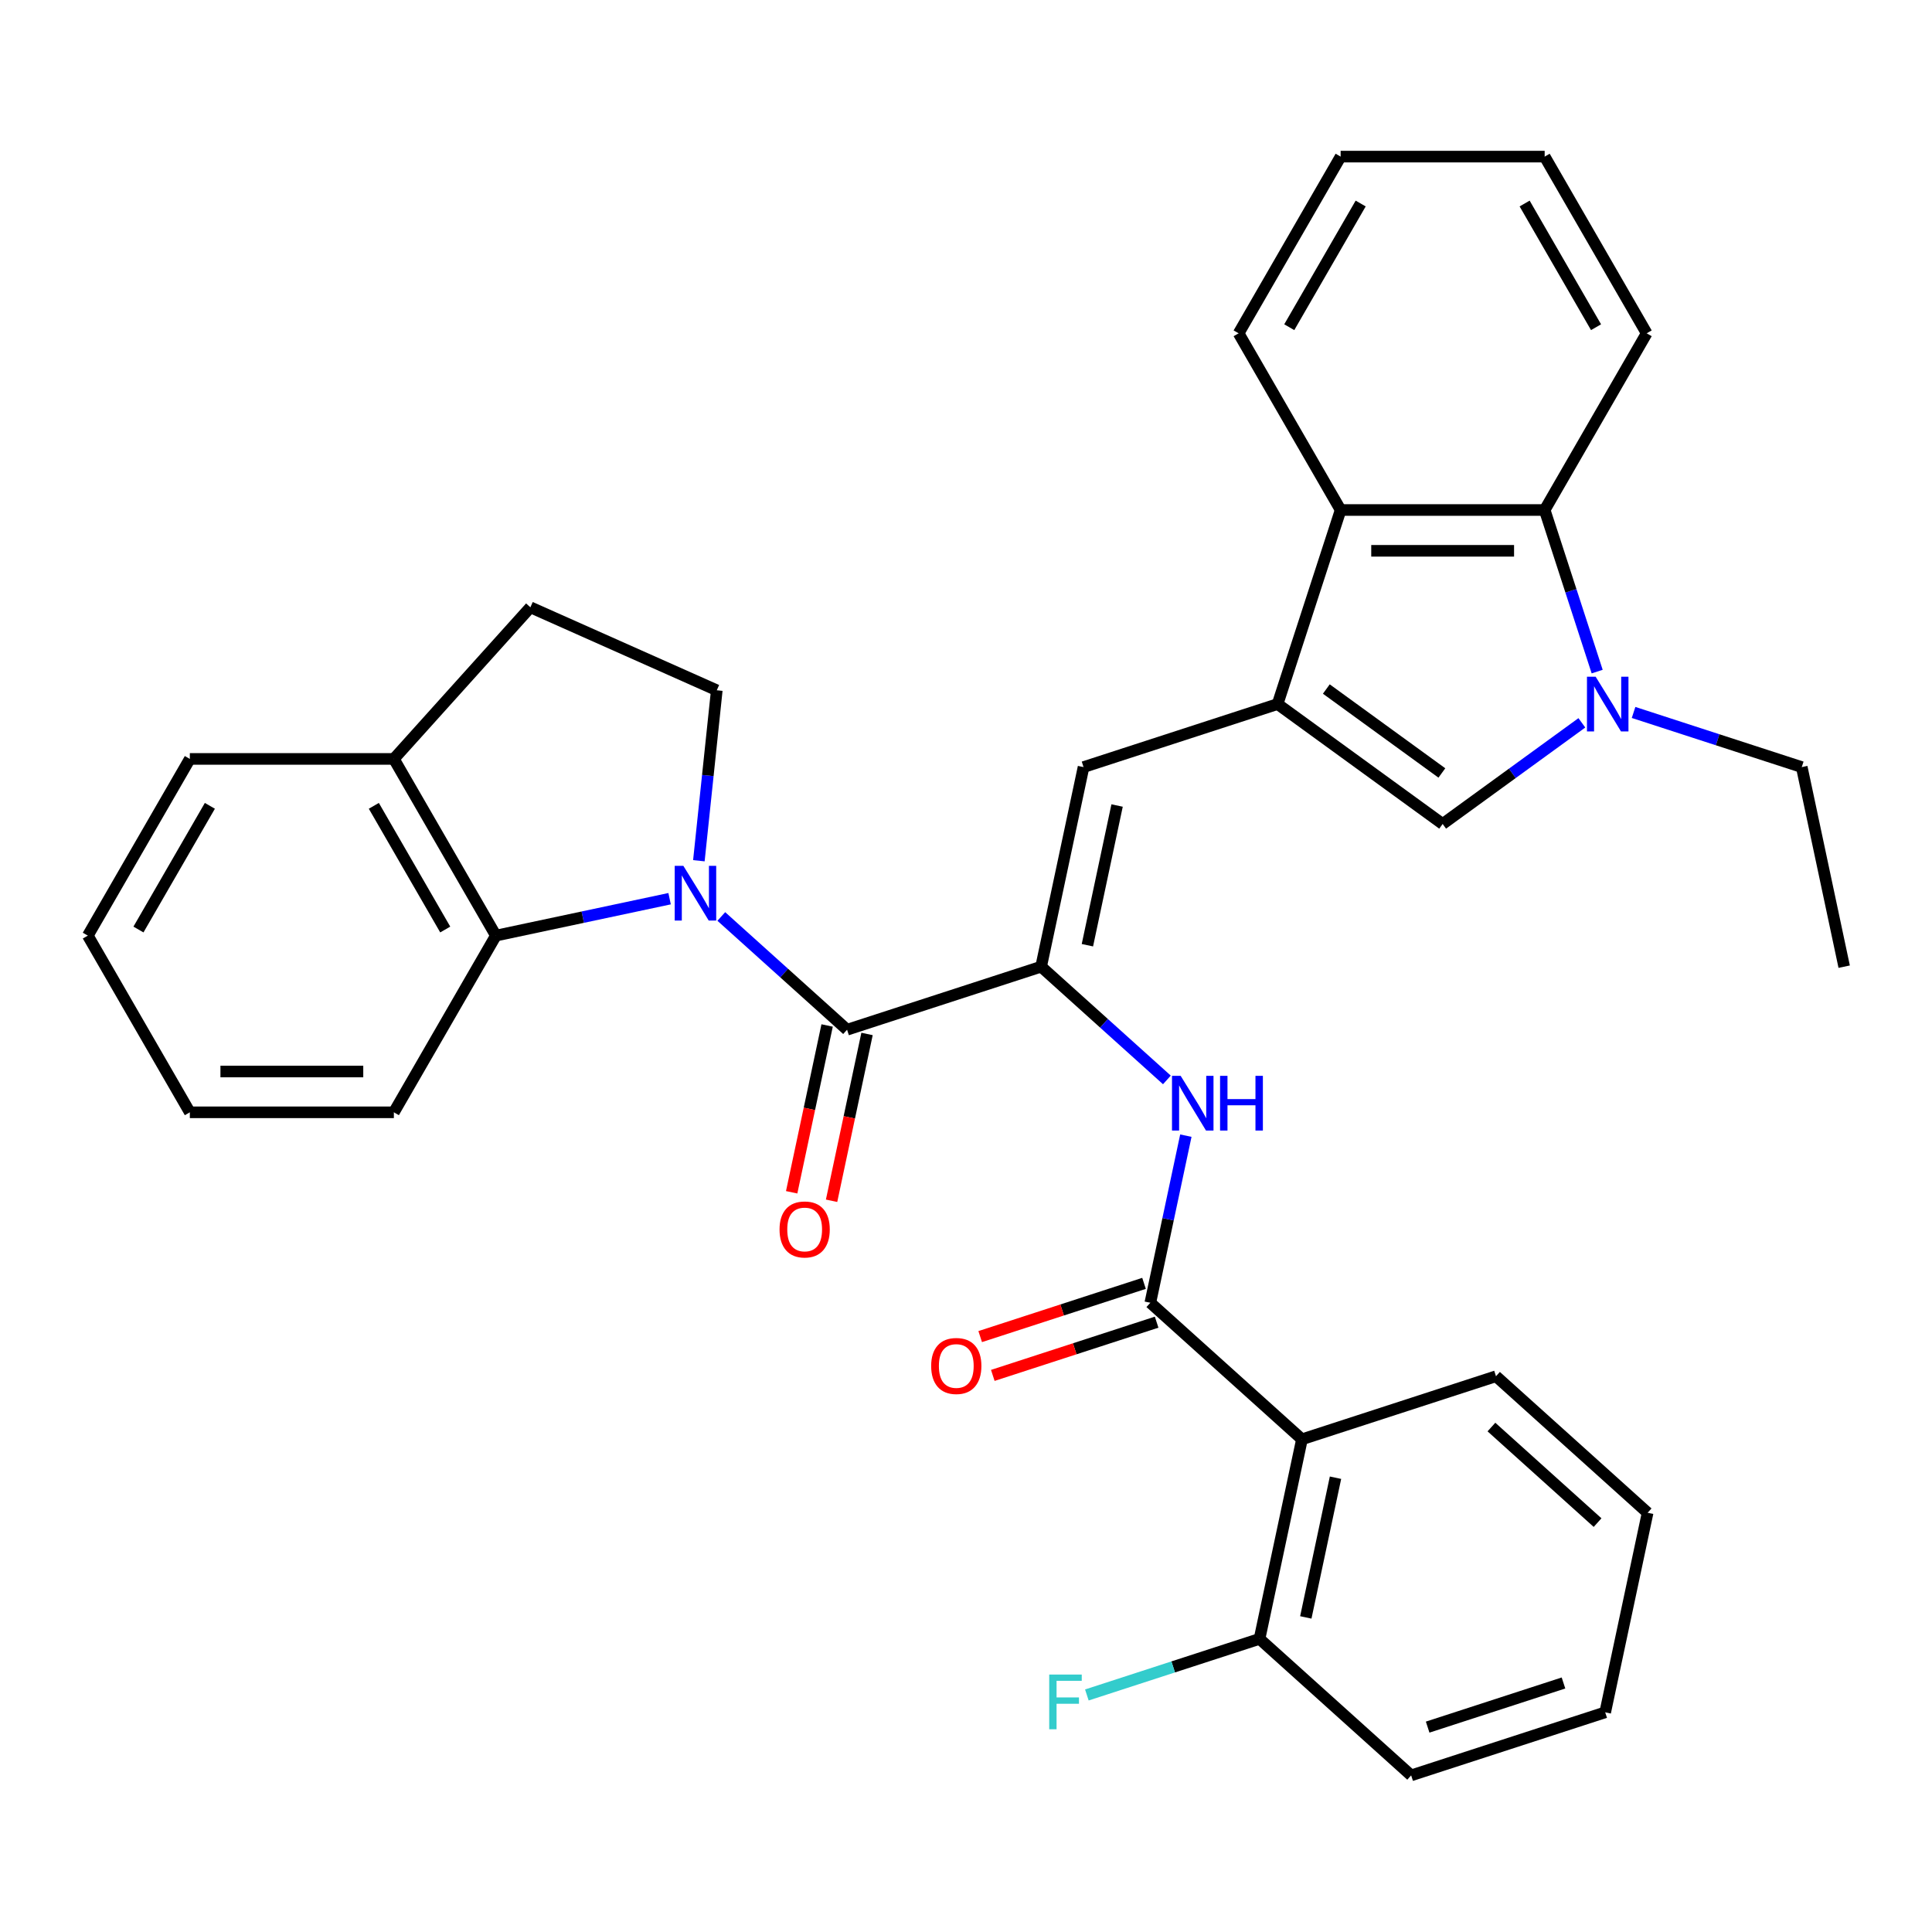 <?xml version='1.0' encoding='iso-8859-1'?>
<svg version='1.1' baseProfile='full'
              xmlns='http://www.w3.org/2000/svg'
                      xmlns:rdkit='http://www.rdkit.org/xml'
                      xmlns:xlink='http://www.w3.org/1999/xlink'
                  xml:space='preserve'
width='1000px' height='1000px' viewBox='0 0 1000 1000'>
<!-- END OF HEADER -->
<rect style='opacity:1.0;fill:#FFFFFF;stroke:none' width='1000' height='1000' x='0' y='0'> </rect>
<path class='bond-2' d='M 373.345,474.365 L 405.895,503.673' style='fill:none;fill-rule:evenodd;stroke:#0000FF;stroke-width:6px;stroke-linecap:butt;stroke-linejoin:miter;stroke-opacity:1' />
<path class='bond-2' d='M 405.895,503.673 L 438.446,532.982' style='fill:none;fill-rule:evenodd;stroke:#000000;stroke-width:6px;stroke-linecap:butt;stroke-linejoin:miter;stroke-opacity:1' />
<path class='bond-11' d='M 346.585,465.162 L 301.626,474.718' style='fill:none;fill-rule:evenodd;stroke:#0000FF;stroke-width:6px;stroke-linecap:butt;stroke-linejoin:miter;stroke-opacity:1' />
<path class='bond-11' d='M 301.626,474.718 L 256.667,484.274' style='fill:none;fill-rule:evenodd;stroke:#000000;stroke-width:6px;stroke-linecap:butt;stroke-linejoin:miter;stroke-opacity:1' />
<path class='bond-12' d='M 361.731,445.517 L 366.367,401.404' style='fill:none;fill-rule:evenodd;stroke:#0000FF;stroke-width:6px;stroke-linecap:butt;stroke-linejoin:miter;stroke-opacity:1' />
<path class='bond-12' d='M 366.367,401.404 L 371.004,357.29' style='fill:none;fill-rule:evenodd;stroke:#000000;stroke-width:6px;stroke-linecap:butt;stroke-linejoin:miter;stroke-opacity:1' />
<path class='bond-0' d='M 661.277,364.415 L 560.84,397.049' style='fill:none;fill-rule:evenodd;stroke:#000000;stroke-width:6px;stroke-linecap:butt;stroke-linejoin:miter;stroke-opacity:1' />
<path class='bond-5' d='M 661.277,364.415 L 746.714,426.489' style='fill:none;fill-rule:evenodd;stroke:#000000;stroke-width:6px;stroke-linecap:butt;stroke-linejoin:miter;stroke-opacity:1' />
<path class='bond-5' d='M 686.507,356.639 L 746.313,400.091' style='fill:none;fill-rule:evenodd;stroke:#000000;stroke-width:6px;stroke-linecap:butt;stroke-linejoin:miter;stroke-opacity:1' />
<path class='bond-9' d='M 661.277,364.415 L 693.911,263.978' style='fill:none;fill-rule:evenodd;stroke:#000000;stroke-width:6px;stroke-linecap:butt;stroke-linejoin:miter;stroke-opacity:1' />
<path class='bond-1' d='M 538.883,500.348 L 438.446,532.982' style='fill:none;fill-rule:evenodd;stroke:#000000;stroke-width:6px;stroke-linecap:butt;stroke-linejoin:miter;stroke-opacity:1' />
<path class='bond-6' d='M 538.883,500.348 L 560.84,397.049' style='fill:none;fill-rule:evenodd;stroke:#000000;stroke-width:6px;stroke-linecap:butt;stroke-linejoin:miter;stroke-opacity:1' />
<path class='bond-6' d='M 562.836,489.244 L 578.206,416.935' style='fill:none;fill-rule:evenodd;stroke:#000000;stroke-width:6px;stroke-linecap:butt;stroke-linejoin:miter;stroke-opacity:1' />
<path class='bond-7' d='M 538.883,500.348 L 571.433,529.656' style='fill:none;fill-rule:evenodd;stroke:#000000;stroke-width:6px;stroke-linecap:butt;stroke-linejoin:miter;stroke-opacity:1' />
<path class='bond-7' d='M 571.433,529.656 L 603.983,558.964' style='fill:none;fill-rule:evenodd;stroke:#0000FF;stroke-width:6px;stroke-linecap:butt;stroke-linejoin:miter;stroke-opacity:1' />
<path class='bond-13' d='M 428.116,530.786 L 418.94,573.955' style='fill:none;fill-rule:evenodd;stroke:#000000;stroke-width:6px;stroke-linecap:butt;stroke-linejoin:miter;stroke-opacity:1' />
<path class='bond-13' d='M 418.94,573.955 L 409.764,617.124' style='fill:none;fill-rule:evenodd;stroke:#FF0000;stroke-width:6px;stroke-linecap:butt;stroke-linejoin:miter;stroke-opacity:1' />
<path class='bond-13' d='M 448.776,535.177 L 439.6,578.347' style='fill:none;fill-rule:evenodd;stroke:#000000;stroke-width:6px;stroke-linecap:butt;stroke-linejoin:miter;stroke-opacity:1' />
<path class='bond-13' d='M 439.6,578.347 L 430.424,621.516' style='fill:none;fill-rule:evenodd;stroke:#FF0000;stroke-width:6px;stroke-linecap:butt;stroke-linejoin:miter;stroke-opacity:1' />
<path class='bond-3' d='M 818.771,374.137 L 782.743,400.313' style='fill:none;fill-rule:evenodd;stroke:#0000FF;stroke-width:6px;stroke-linecap:butt;stroke-linejoin:miter;stroke-opacity:1' />
<path class='bond-3' d='M 782.743,400.313 L 746.714,426.489' style='fill:none;fill-rule:evenodd;stroke:#000000;stroke-width:6px;stroke-linecap:butt;stroke-linejoin:miter;stroke-opacity:1' />
<path class='bond-18' d='M 845.532,368.763 L 889.06,382.906' style='fill:none;fill-rule:evenodd;stroke:#0000FF;stroke-width:6px;stroke-linecap:butt;stroke-linejoin:miter;stroke-opacity:1' />
<path class='bond-18' d='M 889.06,382.906 L 932.589,397.049' style='fill:none;fill-rule:evenodd;stroke:#000000;stroke-width:6px;stroke-linecap:butt;stroke-linejoin:miter;stroke-opacity:1' />
<path class='bond-35' d='M 826.693,347.615 L 813.105,305.797' style='fill:none;fill-rule:evenodd;stroke:#0000FF;stroke-width:6px;stroke-linecap:butt;stroke-linejoin:miter;stroke-opacity:1' />
<path class='bond-35' d='M 813.105,305.797 L 799.517,263.978' style='fill:none;fill-rule:evenodd;stroke:#000000;stroke-width:6px;stroke-linecap:butt;stroke-linejoin:miter;stroke-opacity:1' />
<path class='bond-4' d='M 595.407,674.31 L 604.6,631.061' style='fill:none;fill-rule:evenodd;stroke:#000000;stroke-width:6px;stroke-linecap:butt;stroke-linejoin:miter;stroke-opacity:1' />
<path class='bond-4' d='M 604.6,631.061 L 613.793,587.812' style='fill:none;fill-rule:evenodd;stroke:#0000FF;stroke-width:6px;stroke-linecap:butt;stroke-linejoin:miter;stroke-opacity:1' />
<path class='bond-8' d='M 595.407,674.31 L 673.888,744.975' style='fill:none;fill-rule:evenodd;stroke:#000000;stroke-width:6px;stroke-linecap:butt;stroke-linejoin:miter;stroke-opacity:1' />
<path class='bond-16' d='M 592.143,664.267 L 549.745,678.043' style='fill:none;fill-rule:evenodd;stroke:#000000;stroke-width:6px;stroke-linecap:butt;stroke-linejoin:miter;stroke-opacity:1' />
<path class='bond-16' d='M 549.745,678.043 L 507.346,691.819' style='fill:none;fill-rule:evenodd;stroke:#FF0000;stroke-width:6px;stroke-linecap:butt;stroke-linejoin:miter;stroke-opacity:1' />
<path class='bond-16' d='M 598.67,684.354 L 556.272,698.13' style='fill:none;fill-rule:evenodd;stroke:#000000;stroke-width:6px;stroke-linecap:butt;stroke-linejoin:miter;stroke-opacity:1' />
<path class='bond-16' d='M 556.272,698.13 L 513.873,711.906' style='fill:none;fill-rule:evenodd;stroke:#FF0000;stroke-width:6px;stroke-linecap:butt;stroke-linejoin:miter;stroke-opacity:1' />
<path class='bond-14' d='M 673.888,744.975 L 651.931,848.273' style='fill:none;fill-rule:evenodd;stroke:#000000;stroke-width:6px;stroke-linecap:butt;stroke-linejoin:miter;stroke-opacity:1' />
<path class='bond-14' d='M 691.254,764.861 L 675.884,837.17' style='fill:none;fill-rule:evenodd;stroke:#000000;stroke-width:6px;stroke-linecap:butt;stroke-linejoin:miter;stroke-opacity:1' />
<path class='bond-20' d='M 673.888,744.975 L 774.325,712.34' style='fill:none;fill-rule:evenodd;stroke:#000000;stroke-width:6px;stroke-linecap:butt;stroke-linejoin:miter;stroke-opacity:1' />
<path class='bond-10' d='M 693.911,263.978 L 799.517,263.978' style='fill:none;fill-rule:evenodd;stroke:#000000;stroke-width:6px;stroke-linecap:butt;stroke-linejoin:miter;stroke-opacity:1' />
<path class='bond-10' d='M 709.752,285.099 L 783.676,285.099' style='fill:none;fill-rule:evenodd;stroke:#000000;stroke-width:6px;stroke-linecap:butt;stroke-linejoin:miter;stroke-opacity:1' />
<path class='bond-22' d='M 693.911,263.978 L 641.108,172.52' style='fill:none;fill-rule:evenodd;stroke:#000000;stroke-width:6px;stroke-linecap:butt;stroke-linejoin:miter;stroke-opacity:1' />
<path class='bond-21' d='M 799.517,263.978 L 852.32,172.52' style='fill:none;fill-rule:evenodd;stroke:#000000;stroke-width:6px;stroke-linecap:butt;stroke-linejoin:miter;stroke-opacity:1' />
<path class='bond-15' d='M 256.667,484.274 L 203.864,392.817' style='fill:none;fill-rule:evenodd;stroke:#000000;stroke-width:6px;stroke-linecap:butt;stroke-linejoin:miter;stroke-opacity:1' />
<path class='bond-15' d='M 230.455,481.116 L 193.493,417.096' style='fill:none;fill-rule:evenodd;stroke:#000000;stroke-width:6px;stroke-linecap:butt;stroke-linejoin:miter;stroke-opacity:1' />
<path class='bond-23' d='M 256.667,484.274 L 203.864,575.732' style='fill:none;fill-rule:evenodd;stroke:#000000;stroke-width:6px;stroke-linecap:butt;stroke-linejoin:miter;stroke-opacity:1' />
<path class='bond-17' d='M 371.004,357.29 L 274.528,314.336' style='fill:none;fill-rule:evenodd;stroke:#000000;stroke-width:6px;stroke-linecap:butt;stroke-linejoin:miter;stroke-opacity:1' />
<path class='bond-19' d='M 651.931,848.273 L 607.242,862.793' style='fill:none;fill-rule:evenodd;stroke:#000000;stroke-width:6px;stroke-linecap:butt;stroke-linejoin:miter;stroke-opacity:1' />
<path class='bond-19' d='M 607.242,862.793 L 562.554,877.313' style='fill:none;fill-rule:evenodd;stroke:#33CCCC;stroke-width:6px;stroke-linecap:butt;stroke-linejoin:miter;stroke-opacity:1' />
<path class='bond-25' d='M 651.931,848.273 L 730.411,918.937' style='fill:none;fill-rule:evenodd;stroke:#000000;stroke-width:6px;stroke-linecap:butt;stroke-linejoin:miter;stroke-opacity:1' />
<path class='bond-24' d='M 203.864,392.817 L 98.258,392.817' style='fill:none;fill-rule:evenodd;stroke:#000000;stroke-width:6px;stroke-linecap:butt;stroke-linejoin:miter;stroke-opacity:1' />
<path class='bond-33' d='M 203.864,392.817 L 274.528,314.336' style='fill:none;fill-rule:evenodd;stroke:#000000;stroke-width:6px;stroke-linecap:butt;stroke-linejoin:miter;stroke-opacity:1' />
<path class='bond-26' d='M 932.589,397.049 L 954.545,500.348' style='fill:none;fill-rule:evenodd;stroke:#000000;stroke-width:6px;stroke-linecap:butt;stroke-linejoin:miter;stroke-opacity:1' />
<path class='bond-27' d='M 774.325,712.34 L 852.805,783.005' style='fill:none;fill-rule:evenodd;stroke:#000000;stroke-width:6px;stroke-linecap:butt;stroke-linejoin:miter;stroke-opacity:1' />
<path class='bond-27' d='M 771.964,738.636 L 826.901,788.101' style='fill:none;fill-rule:evenodd;stroke:#000000;stroke-width:6px;stroke-linecap:butt;stroke-linejoin:miter;stroke-opacity:1' />
<path class='bond-37' d='M 852.32,172.52 L 799.517,81.063' style='fill:none;fill-rule:evenodd;stroke:#000000;stroke-width:6px;stroke-linecap:butt;stroke-linejoin:miter;stroke-opacity:1' />
<path class='bond-37' d='M 826.108,169.362 L 789.146,105.342' style='fill:none;fill-rule:evenodd;stroke:#000000;stroke-width:6px;stroke-linecap:butt;stroke-linejoin:miter;stroke-opacity:1' />
<path class='bond-28' d='M 641.108,172.52 L 693.911,81.063' style='fill:none;fill-rule:evenodd;stroke:#000000;stroke-width:6px;stroke-linecap:butt;stroke-linejoin:miter;stroke-opacity:1' />
<path class='bond-28' d='M 667.32,169.362 L 704.282,105.342' style='fill:none;fill-rule:evenodd;stroke:#000000;stroke-width:6px;stroke-linecap:butt;stroke-linejoin:miter;stroke-opacity:1' />
<path class='bond-30' d='M 203.864,575.732 L 98.258,575.732' style='fill:none;fill-rule:evenodd;stroke:#000000;stroke-width:6px;stroke-linecap:butt;stroke-linejoin:miter;stroke-opacity:1' />
<path class='bond-30' d='M 188.023,554.611 L 114.099,554.611' style='fill:none;fill-rule:evenodd;stroke:#000000;stroke-width:6px;stroke-linecap:butt;stroke-linejoin:miter;stroke-opacity:1' />
<path class='bond-34' d='M 98.258,392.817 L 45.455,484.274' style='fill:none;fill-rule:evenodd;stroke:#000000;stroke-width:6px;stroke-linecap:butt;stroke-linejoin:miter;stroke-opacity:1' />
<path class='bond-34' d='M 108.629,417.096 L 71.666,481.116' style='fill:none;fill-rule:evenodd;stroke:#000000;stroke-width:6px;stroke-linecap:butt;stroke-linejoin:miter;stroke-opacity:1' />
<path class='bond-36' d='M 730.411,918.937 L 830.849,886.303' style='fill:none;fill-rule:evenodd;stroke:#000000;stroke-width:6px;stroke-linecap:butt;stroke-linejoin:miter;stroke-opacity:1' />
<path class='bond-36' d='M 738.95,893.955 L 809.256,871.111' style='fill:none;fill-rule:evenodd;stroke:#000000;stroke-width:6px;stroke-linecap:butt;stroke-linejoin:miter;stroke-opacity:1' />
<path class='bond-32' d='M 852.805,783.005 L 830.849,886.303' style='fill:none;fill-rule:evenodd;stroke:#000000;stroke-width:6px;stroke-linecap:butt;stroke-linejoin:miter;stroke-opacity:1' />
<path class='bond-29' d='M 693.911,81.063 L 799.517,81.063' style='fill:none;fill-rule:evenodd;stroke:#000000;stroke-width:6px;stroke-linecap:butt;stroke-linejoin:miter;stroke-opacity:1' />
<path class='bond-31' d='M 98.258,575.732 L 45.455,484.274' style='fill:none;fill-rule:evenodd;stroke:#000000;stroke-width:6px;stroke-linecap:butt;stroke-linejoin:miter;stroke-opacity:1' />
<path  class='atom-0' d='M 353.705 448.158
L 362.985 463.158
Q 363.905 464.638, 365.385 467.318
Q 366.865 469.998, 366.945 470.158
L 366.945 448.158
L 370.705 448.158
L 370.705 476.478
L 366.825 476.478
L 356.865 460.078
Q 355.705 458.158, 354.465 455.958
Q 353.265 453.758, 352.905 453.078
L 352.905 476.478
L 349.225 476.478
L 349.225 448.158
L 353.705 448.158
' fill='#0000FF'/>
<path  class='atom-4' d='M 825.891 350.255
L 835.171 365.255
Q 836.091 366.735, 837.571 369.415
Q 839.051 372.095, 839.131 372.255
L 839.131 350.255
L 842.891 350.255
L 842.891 378.575
L 839.011 378.575
L 829.051 362.175
Q 827.891 360.255, 826.651 358.055
Q 825.451 355.855, 825.091 355.175
L 825.091 378.575
L 821.411 378.575
L 821.411 350.255
L 825.891 350.255
' fill='#0000FF'/>
<path  class='atom-8' d='M 611.104 556.852
L 620.384 571.852
Q 621.304 573.332, 622.784 576.012
Q 624.264 578.692, 624.344 578.852
L 624.344 556.852
L 628.104 556.852
L 628.104 585.172
L 624.224 585.172
L 614.264 568.772
Q 613.104 566.852, 611.864 564.652
Q 610.664 562.452, 610.304 561.772
L 610.304 585.172
L 606.624 585.172
L 606.624 556.852
L 611.104 556.852
' fill='#0000FF'/>
<path  class='atom-8' d='M 631.504 556.852
L 635.344 556.852
L 635.344 568.892
L 649.824 568.892
L 649.824 556.852
L 653.664 556.852
L 653.664 585.172
L 649.824 585.172
L 649.824 572.092
L 635.344 572.092
L 635.344 585.172
L 631.504 585.172
L 631.504 556.852
' fill='#0000FF'/>
<path  class='atom-14' d='M 403.489 636.36
Q 403.489 629.56, 406.849 625.76
Q 410.209 621.96, 416.489 621.96
Q 422.769 621.96, 426.129 625.76
Q 429.489 629.56, 429.489 636.36
Q 429.489 643.24, 426.089 647.16
Q 422.689 651.04, 416.489 651.04
Q 410.249 651.04, 406.849 647.16
Q 403.489 643.28, 403.489 636.36
M 416.489 647.84
Q 420.809 647.84, 423.129 644.96
Q 425.489 642.04, 425.489 636.36
Q 425.489 630.8, 423.129 628
Q 420.809 625.16, 416.489 625.16
Q 412.169 625.16, 409.809 627.96
Q 407.489 630.76, 407.489 636.36
Q 407.489 642.08, 409.809 644.96
Q 412.169 647.84, 416.489 647.84
' fill='#FF0000'/>
<path  class='atom-17' d='M 481.97 707.024
Q 481.97 700.224, 485.33 696.424
Q 488.69 692.624, 494.97 692.624
Q 501.25 692.624, 504.61 696.424
Q 507.97 700.224, 507.97 707.024
Q 507.97 713.904, 504.57 717.824
Q 501.17 721.704, 494.97 721.704
Q 488.73 721.704, 485.33 717.824
Q 481.97 713.944, 481.97 707.024
M 494.97 718.504
Q 499.29 718.504, 501.61 715.624
Q 503.97 712.704, 503.97 707.024
Q 503.97 701.464, 501.61 698.664
Q 499.29 695.824, 494.97 695.824
Q 490.65 695.824, 488.29 698.624
Q 485.97 701.424, 485.97 707.024
Q 485.97 712.744, 488.29 715.624
Q 490.65 718.504, 494.97 718.504
' fill='#FF0000'/>
<path  class='atom-20' d='M 543.073 866.747
L 559.913 866.747
L 559.913 869.987
L 546.873 869.987
L 546.873 878.587
L 558.473 878.587
L 558.473 881.867
L 546.873 881.867
L 546.873 895.067
L 543.073 895.067
L 543.073 866.747
' fill='#33CCCC'/>
</svg>
